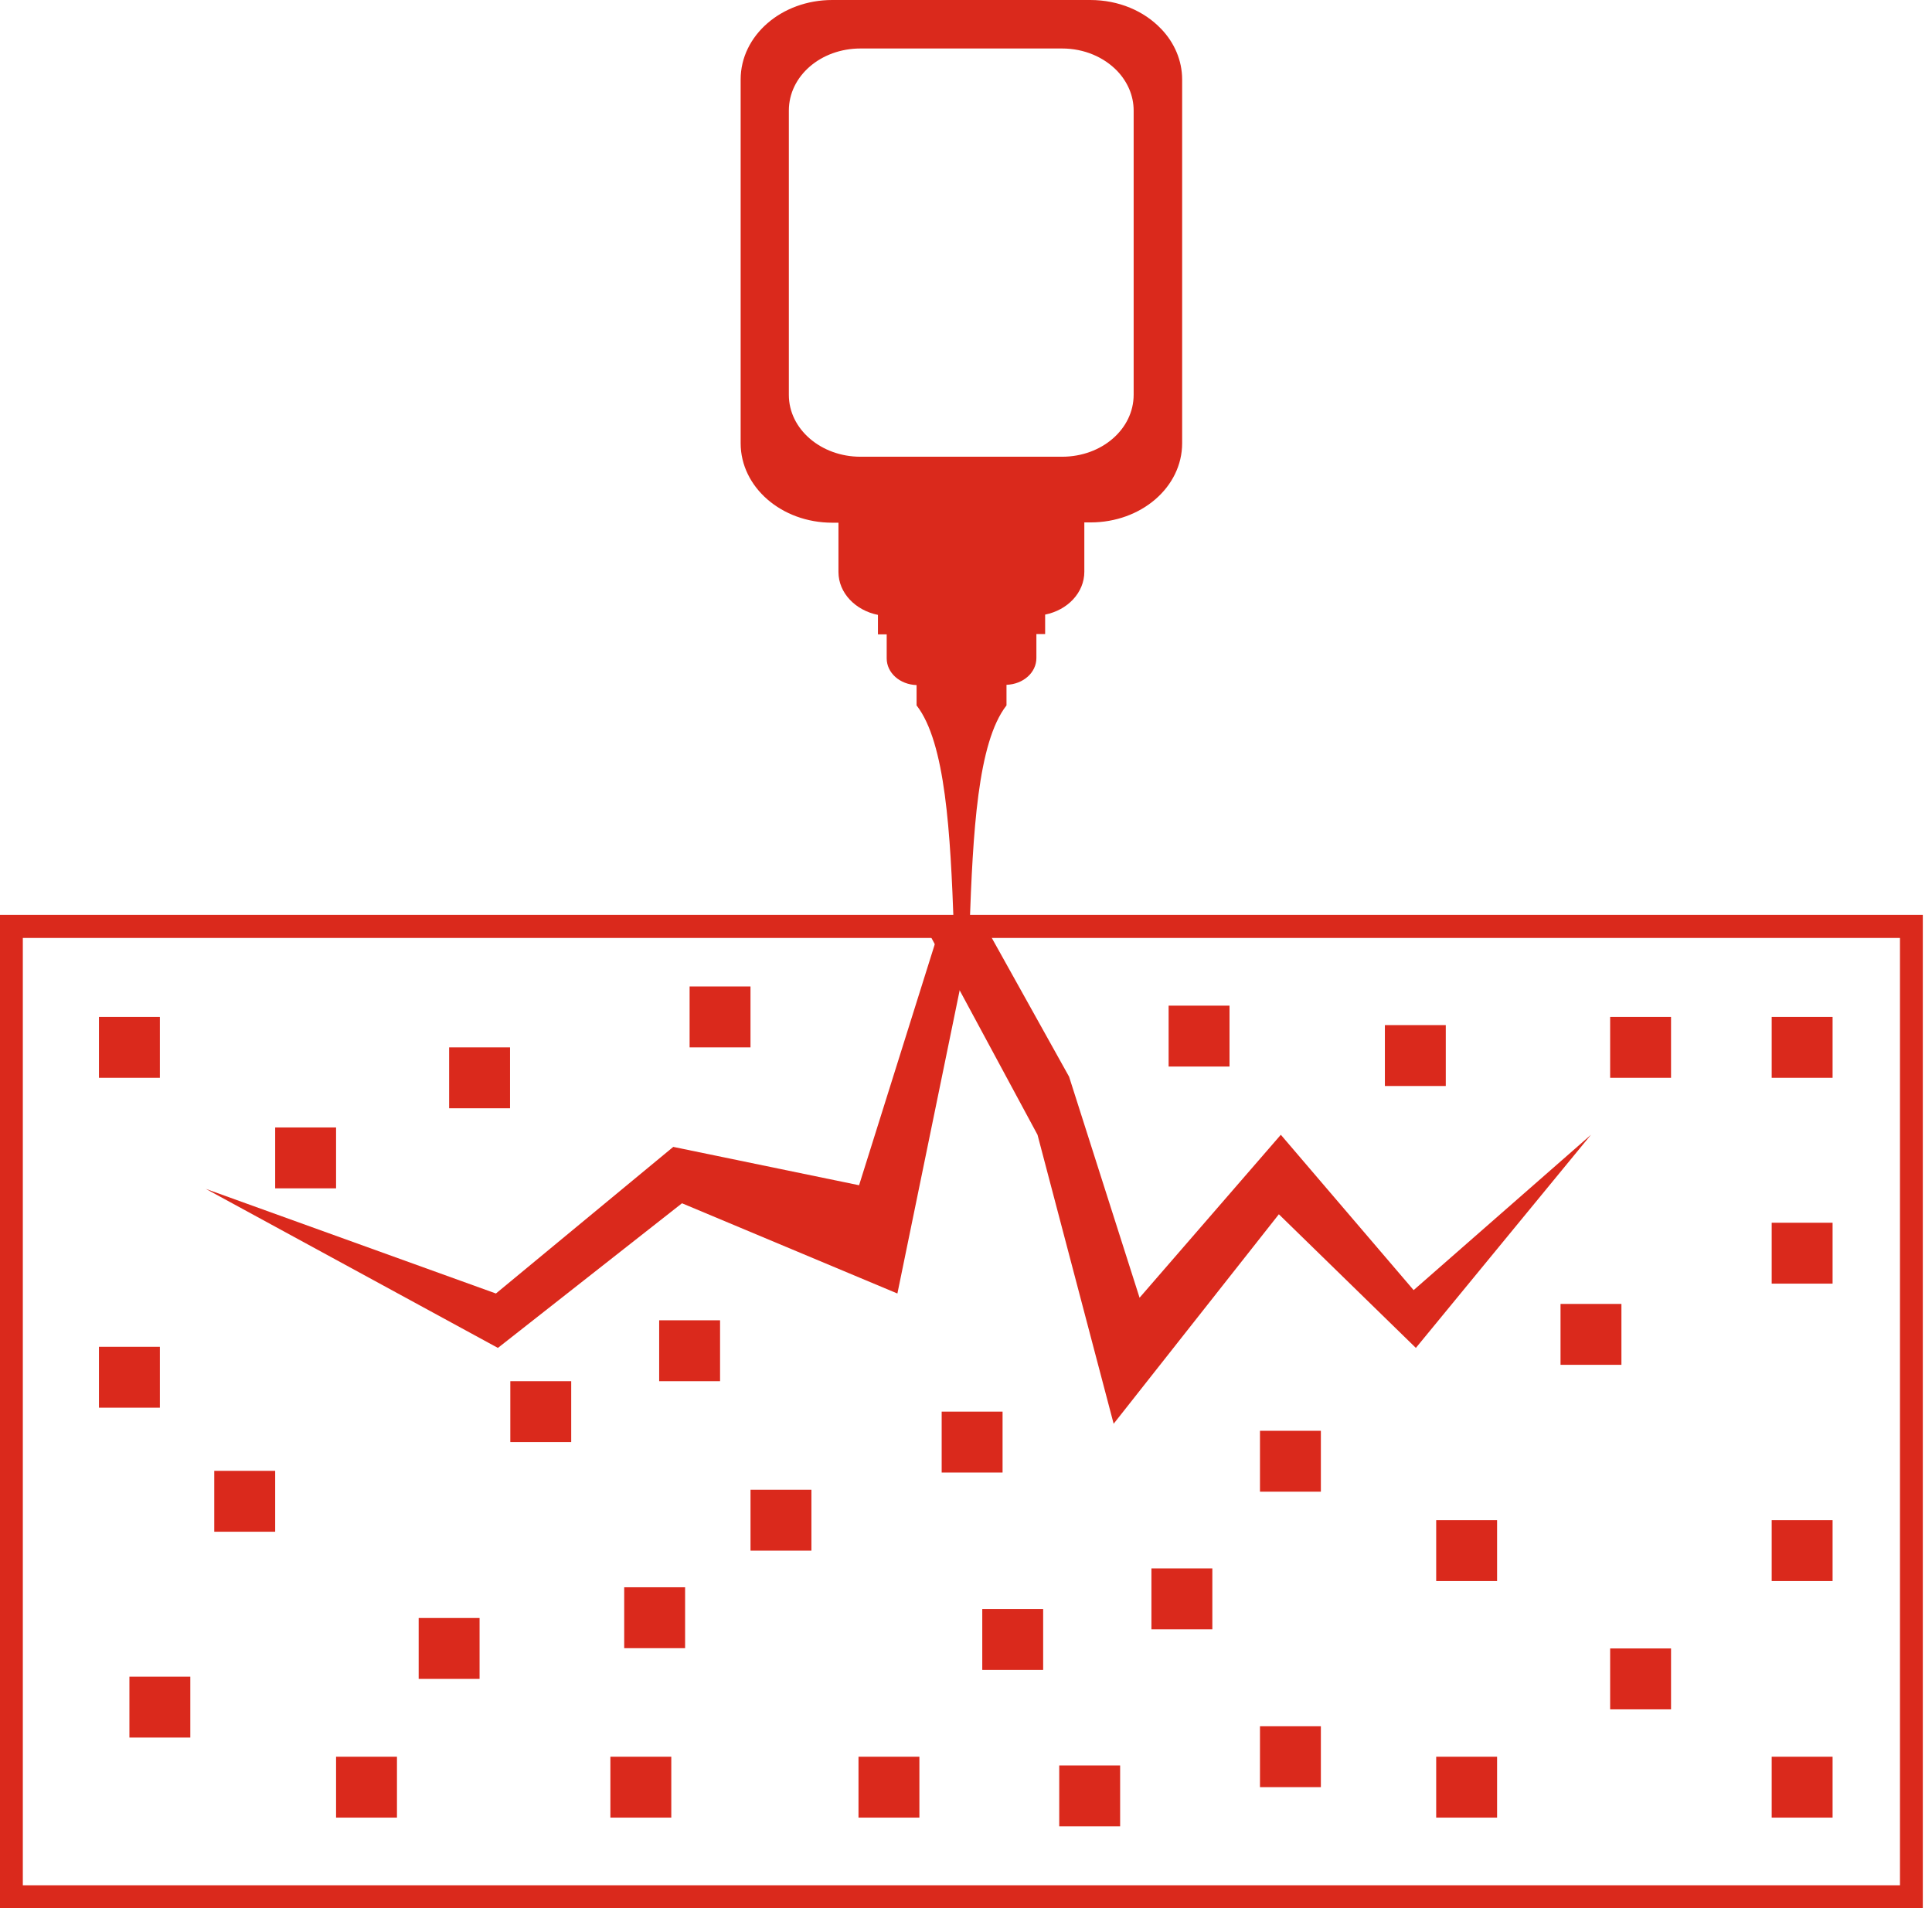 <svg width="81" height="80" viewBox="0 0 81 80" fill="none" xmlns="http://www.w3.org/2000/svg">
<g clip-path="url(#clip0_468_612)">
<path d="M46.844 2.979C47.269 3.428 47.529 4.007 47.529 4.634V16.549C47.529 17.991 46.194 19.149 44.527 19.149H36.075C34.421 19.149 33.073 17.991 33.073 16.56V4.634C33.073 3.191 34.409 2.033 36.075 2.033H44.527C45.461 2.033 46.288 2.4 46.844 2.979ZM48.676 1.206C47.967 0.461 46.903 0 45.709 0H34.893C32.766 0 31.052 1.489 31.052 3.333V18.582C31.052 20.425 32.766 21.915 34.893 21.915H35.153V23.983C35.153 24.858 35.863 25.591 36.808 25.78V26.596H37.175V27.601C37.175 28.215 37.73 28.7 38.428 28.723V29.575C39.645 31.135 39.846 34.929 39.988 38.853H40.65C40.792 34.929 40.981 31.135 42.198 29.575V28.712C42.896 28.688 43.451 28.203 43.451 27.589V26.584H43.818V25.768C44.763 25.579 45.461 24.846 45.461 23.972V21.903H45.721C47.848 21.903 49.562 20.425 49.562 18.582V3.333C49.562 2.53 49.231 1.785 48.688 1.217" fill="#DA291C"/>
<path d="M0.957 79.043H79.657V39.326H0.957V79.043ZM80.615 80H0V38.357H80.615V80Z" fill="#DA291C"/>
<path d="M6.703 42.636H4.149V45.189H6.703V42.636Z" fill="#DA291C"/>
<path d="M14.09 47.27H11.537V49.823H14.09V47.27Z" fill="#DA291C"/>
<path d="M6.703 56.466H4.149V59.019H6.703V56.466Z" fill="#DA291C"/>
<path d="M11.537 61.667H8.983V64.22H11.537V61.667Z" fill="#DA291C"/>
<path d="M7.979 70.296H5.426V72.849H7.979V70.296Z" fill="#DA291C"/>
<path d="M16.643 73.653H14.09V76.206H16.643V73.653Z" fill="#DA291C"/>
<path d="M20.106 67.837H17.553V70.39H20.106V67.837Z" fill="#DA291C"/>
<path d="M23.948 57.908H21.395V60.461H23.948V57.908Z" fill="#DA291C"/>
<path d="M30.189 55.355H27.636V57.908H30.189V55.355Z" fill="#DA291C"/>
<path d="M21.383 43.913H18.83V46.466H21.383V43.913Z" fill="#DA291C"/>
<path d="M51.548 42.163H48.995V44.716H51.548V42.163Z" fill="#DA291C"/>
<path d="M60.615 42.979H58.062V45.532H60.615V42.979Z" fill="#DA291C"/>
<path d="M34.019 62.459H31.466V65.012H34.019V62.459Z" fill="#DA291C"/>
<path d="M55.378 59.988H52.825V62.541H55.378V59.988Z" fill="#DA291C"/>
<path d="M67.979 54.669H65.426V57.222H67.979V54.669Z" fill="#DA291C"/>
<path d="M42.033 59.184H39.48V61.738H42.033V59.184Z" fill="#DA291C"/>
<path d="M31.465 41.359H28.912V43.913H31.465V41.359Z" fill="#DA291C"/>
<path d="M62.766 63.735H60.213V66.288H62.766V63.735Z" fill="#DA291C"/>
<path d="M38.546 73.653H35.993V76.206H38.546V73.653Z" fill="#DA291C"/>
<path d="M28.144 73.653H25.591V76.206H28.144V73.653Z" fill="#DA291C"/>
<path d="M46.962 74.019H44.409V76.572H46.962V74.019Z" fill="#DA291C"/>
<path d="M28.723 66.549H26.17V69.102H28.723V66.549Z" fill="#DA291C"/>
<path d="M55.378 72.376H52.825V74.929H55.378V72.376Z" fill="#DA291C"/>
<path d="M43.735 67.459H41.182V70.012H43.735V67.459Z" fill="#DA291C"/>
<path d="M62.766 73.653H60.213V76.206H62.766V73.653Z" fill="#DA291C"/>
<path d="M50.828 65.757H48.274V68.31H50.828V65.757Z" fill="#DA291C"/>
<path d="M70.059 69.114H67.506V71.667H70.059V69.114Z" fill="#DA291C"/>
<path d="M76.832 63.735H74.279V66.288H76.832V63.735Z" fill="#DA291C"/>
<path d="M76.832 51.265H74.279V53.818H76.832V51.265Z" fill="#DA291C"/>
<path d="M76.832 42.636H74.279V45.189H76.832V42.636Z" fill="#DA291C"/>
<path d="M70.059 42.636H67.506V45.189H70.059V42.636Z" fill="#DA291C"/>
<path d="M76.832 73.653H74.279V76.206H76.832V73.653Z" fill="#DA291C"/>
<path d="M8.629 49.846L20.792 54.232L28.227 48.085L36.017 49.693L39.492 38.629H40.828L37.624 54.232L28.593 50.449L20.875 56.513L8.629 49.846Z" fill="#DA291C"/>
<path d="M41.194 38.629L44.822 45.142L47.777 54.409L53.699 47.577L59.267 54.09L66.702 47.577L59.361 56.513L53.617 50.91L46.69 59.693L43.498 47.577L38.676 38.629H41.194Z" fill="#DA291C"/>
</g>
<defs>
<clipPath id="clip0_468_612">
<rect width="80.615" height="80" fill="white"/>
</clipPath>
</defs>
</svg>
